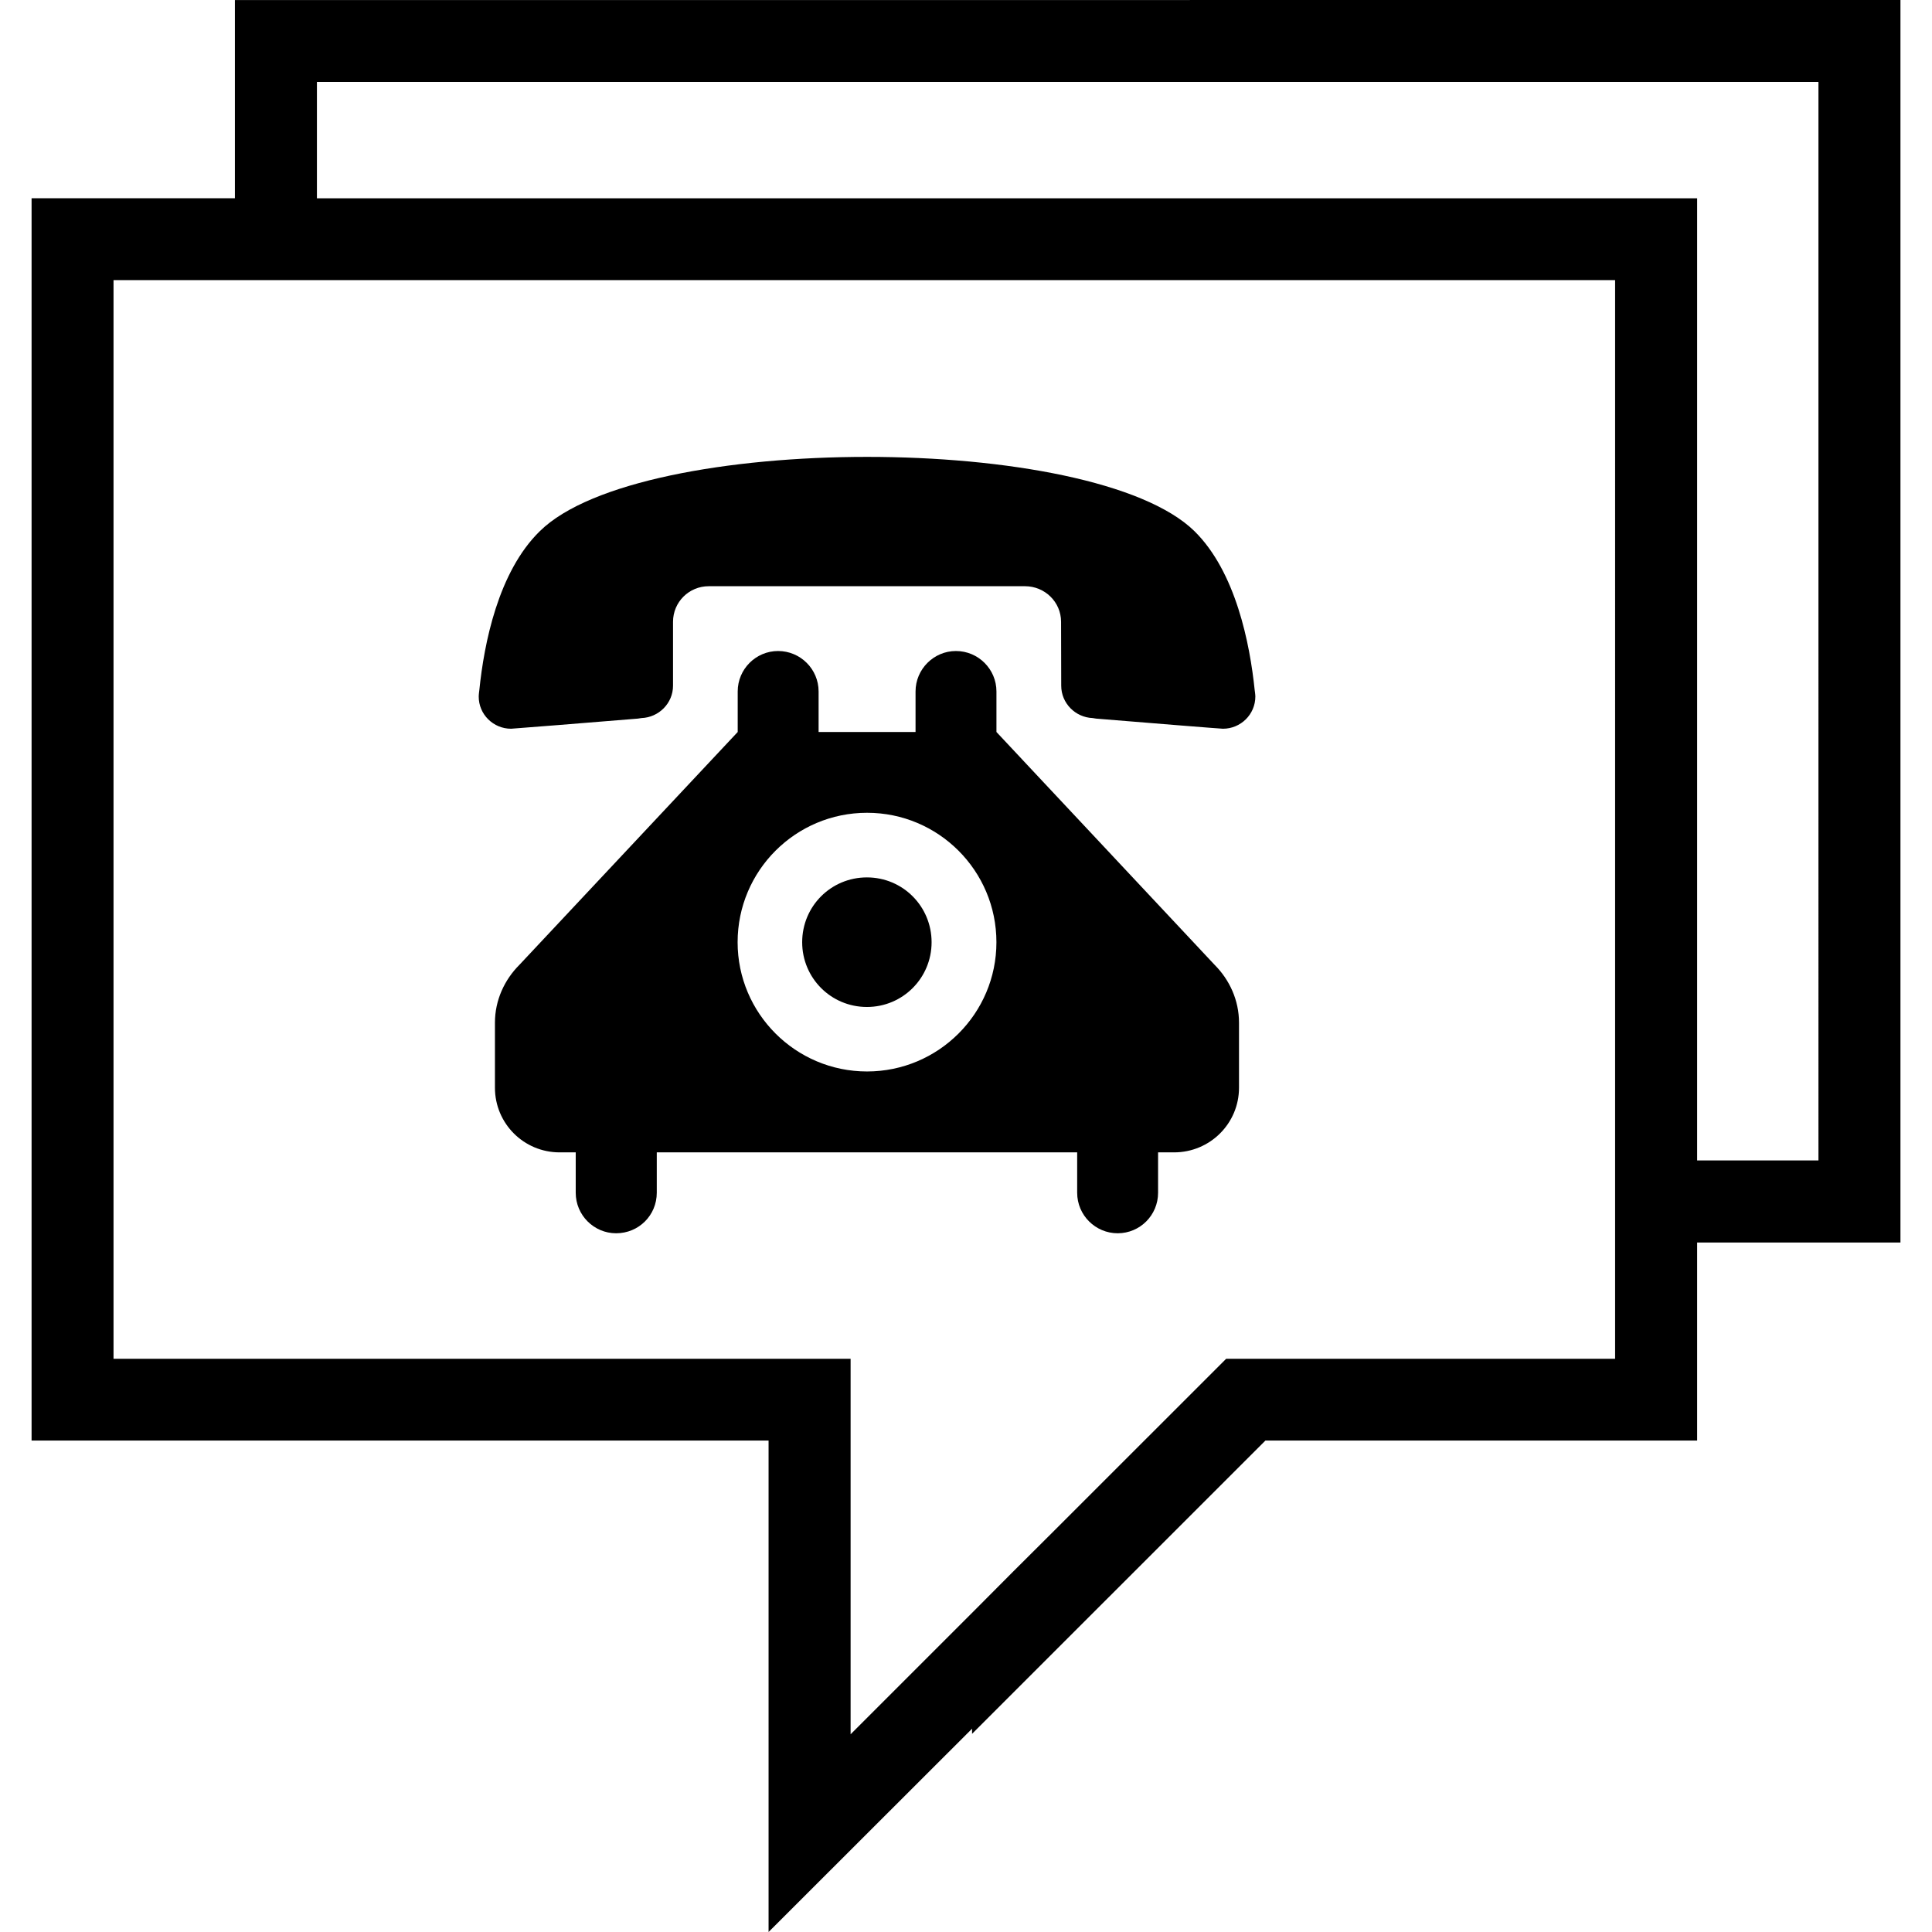 <?xml version="1.0" encoding="iso-8859-1"?>
<!-- Uploaded to: SVG Repo, www.svgrepo.com, Generator: SVG Repo Mixer Tools -->
<!DOCTYPE svg PUBLIC "-//W3C//DTD SVG 1.1//EN" "http://www.w3.org/Graphics/SVG/1.1/DTD/svg11.dtd">
<svg fill="#000000" version="1.1" id="Capa_1" xmlns="http://www.w3.org/2000/svg" xmlns:xlink="http://www.w3.org/1999/xlink" 
	 width="800px" height="800px" viewBox="0 0 65.028 65.028"
	 xml:space="preserve">
<g>
	<path d="M31.356,31.714c0,1.202-0.967,2.179-2.177,2.179c-1.211,0-2.179-0.977-2.179-2.179c0-1.208,0.967-2.182,2.179-2.182
		C30.389,29.532,31.356,30.508,31.356,31.714z M40.882,32.475c0.502,0.503,0.821,1.191,0.821,1.946v2.19
		c0,1.204-0.977,2.176-2.186,2.176h-0.538v1.359c0,0.758-0.611,1.364-1.36,1.364c-0.745,0-1.363-0.606-1.363-1.364v-1.359h-14.15
		v1.359c0,0.758-0.606,1.364-1.369,1.364c-0.742,0-1.359-0.606-1.359-1.364v-1.359h-0.542c-1.205,0-2.177-0.972-2.177-2.176v-2.19
		c0-0.755,0.321-1.443,0.823-1.946l7.348-7.837v-1.364c0-0.752,0.612-1.362,1.359-1.362c0.752,0,1.364,0.61,1.364,1.362v1.364h3.263
		v-1.364c0-0.752,0.615-1.362,1.359-1.362c0.751,0,1.364,0.61,1.364,1.362v1.364L40.882,32.475z M33.538,31.714
		c0-2.409-1.953-4.357-4.354-4.357c-2.404,0-4.357,1.948-4.357,4.357c0,2.397,1.953,4.35,4.357,4.35
		C31.585,36.063,33.538,34.115,33.538,31.714z M17.201,24.528c0.066,0,2.689-0.212,4.27-0.341c0.038-0.007,0.07-0.009,0.12-0.018
		c0.584-0.022,1.062-0.499,1.062-1.09v-2.149c0-0.668,0.54-1.199,1.201-1.199H34.5c0.665,0,1.214,0.53,1.214,1.199l0.005,2.149
		c0,0.591,0.475,1.067,1.059,1.09c0.041,0.008,0.079,0.011,0.113,0.018c1.583,0.131,4.202,0.341,4.271,0.341
		c0.598,0,1.091-0.481,1.091-1.086c0-0.066-0.023-0.22-0.023-0.22c-0.159-1.542-0.632-3.974-2.03-5.347
		c-1.704-1.665-6.36-2.497-11.013-2.497c-4.658,0-9.32,0.832-11.014,2.497c-1.411,1.374-1.882,3.805-2.039,5.347
		c0,0-0.021,0.151-0.021,0.22C16.11,24.047,16.607,24.528,17.201,24.528z M63.966,0v41.821h-6.843v6.665h-14.53l-9.875,9.872v-0.173
		l-6.849,6.843V48.486H1.063V6.673h6.843V0.002L63.966,0L63.966,0z M54.367,9.428h-43.7H9.283H7.904H3.821v36.306H28.63v12.639
		l4.088-4.087l1.377-1.383l1.383-1.378l5.793-5.791h0.174h1.947h1.953h9.017v-3.912v-1.383v-1.385V9.428H54.367z M61.206,2.758
		H10.667v3.916h46.456v32.385h4.083V2.758z"/>
</g>
</svg>
